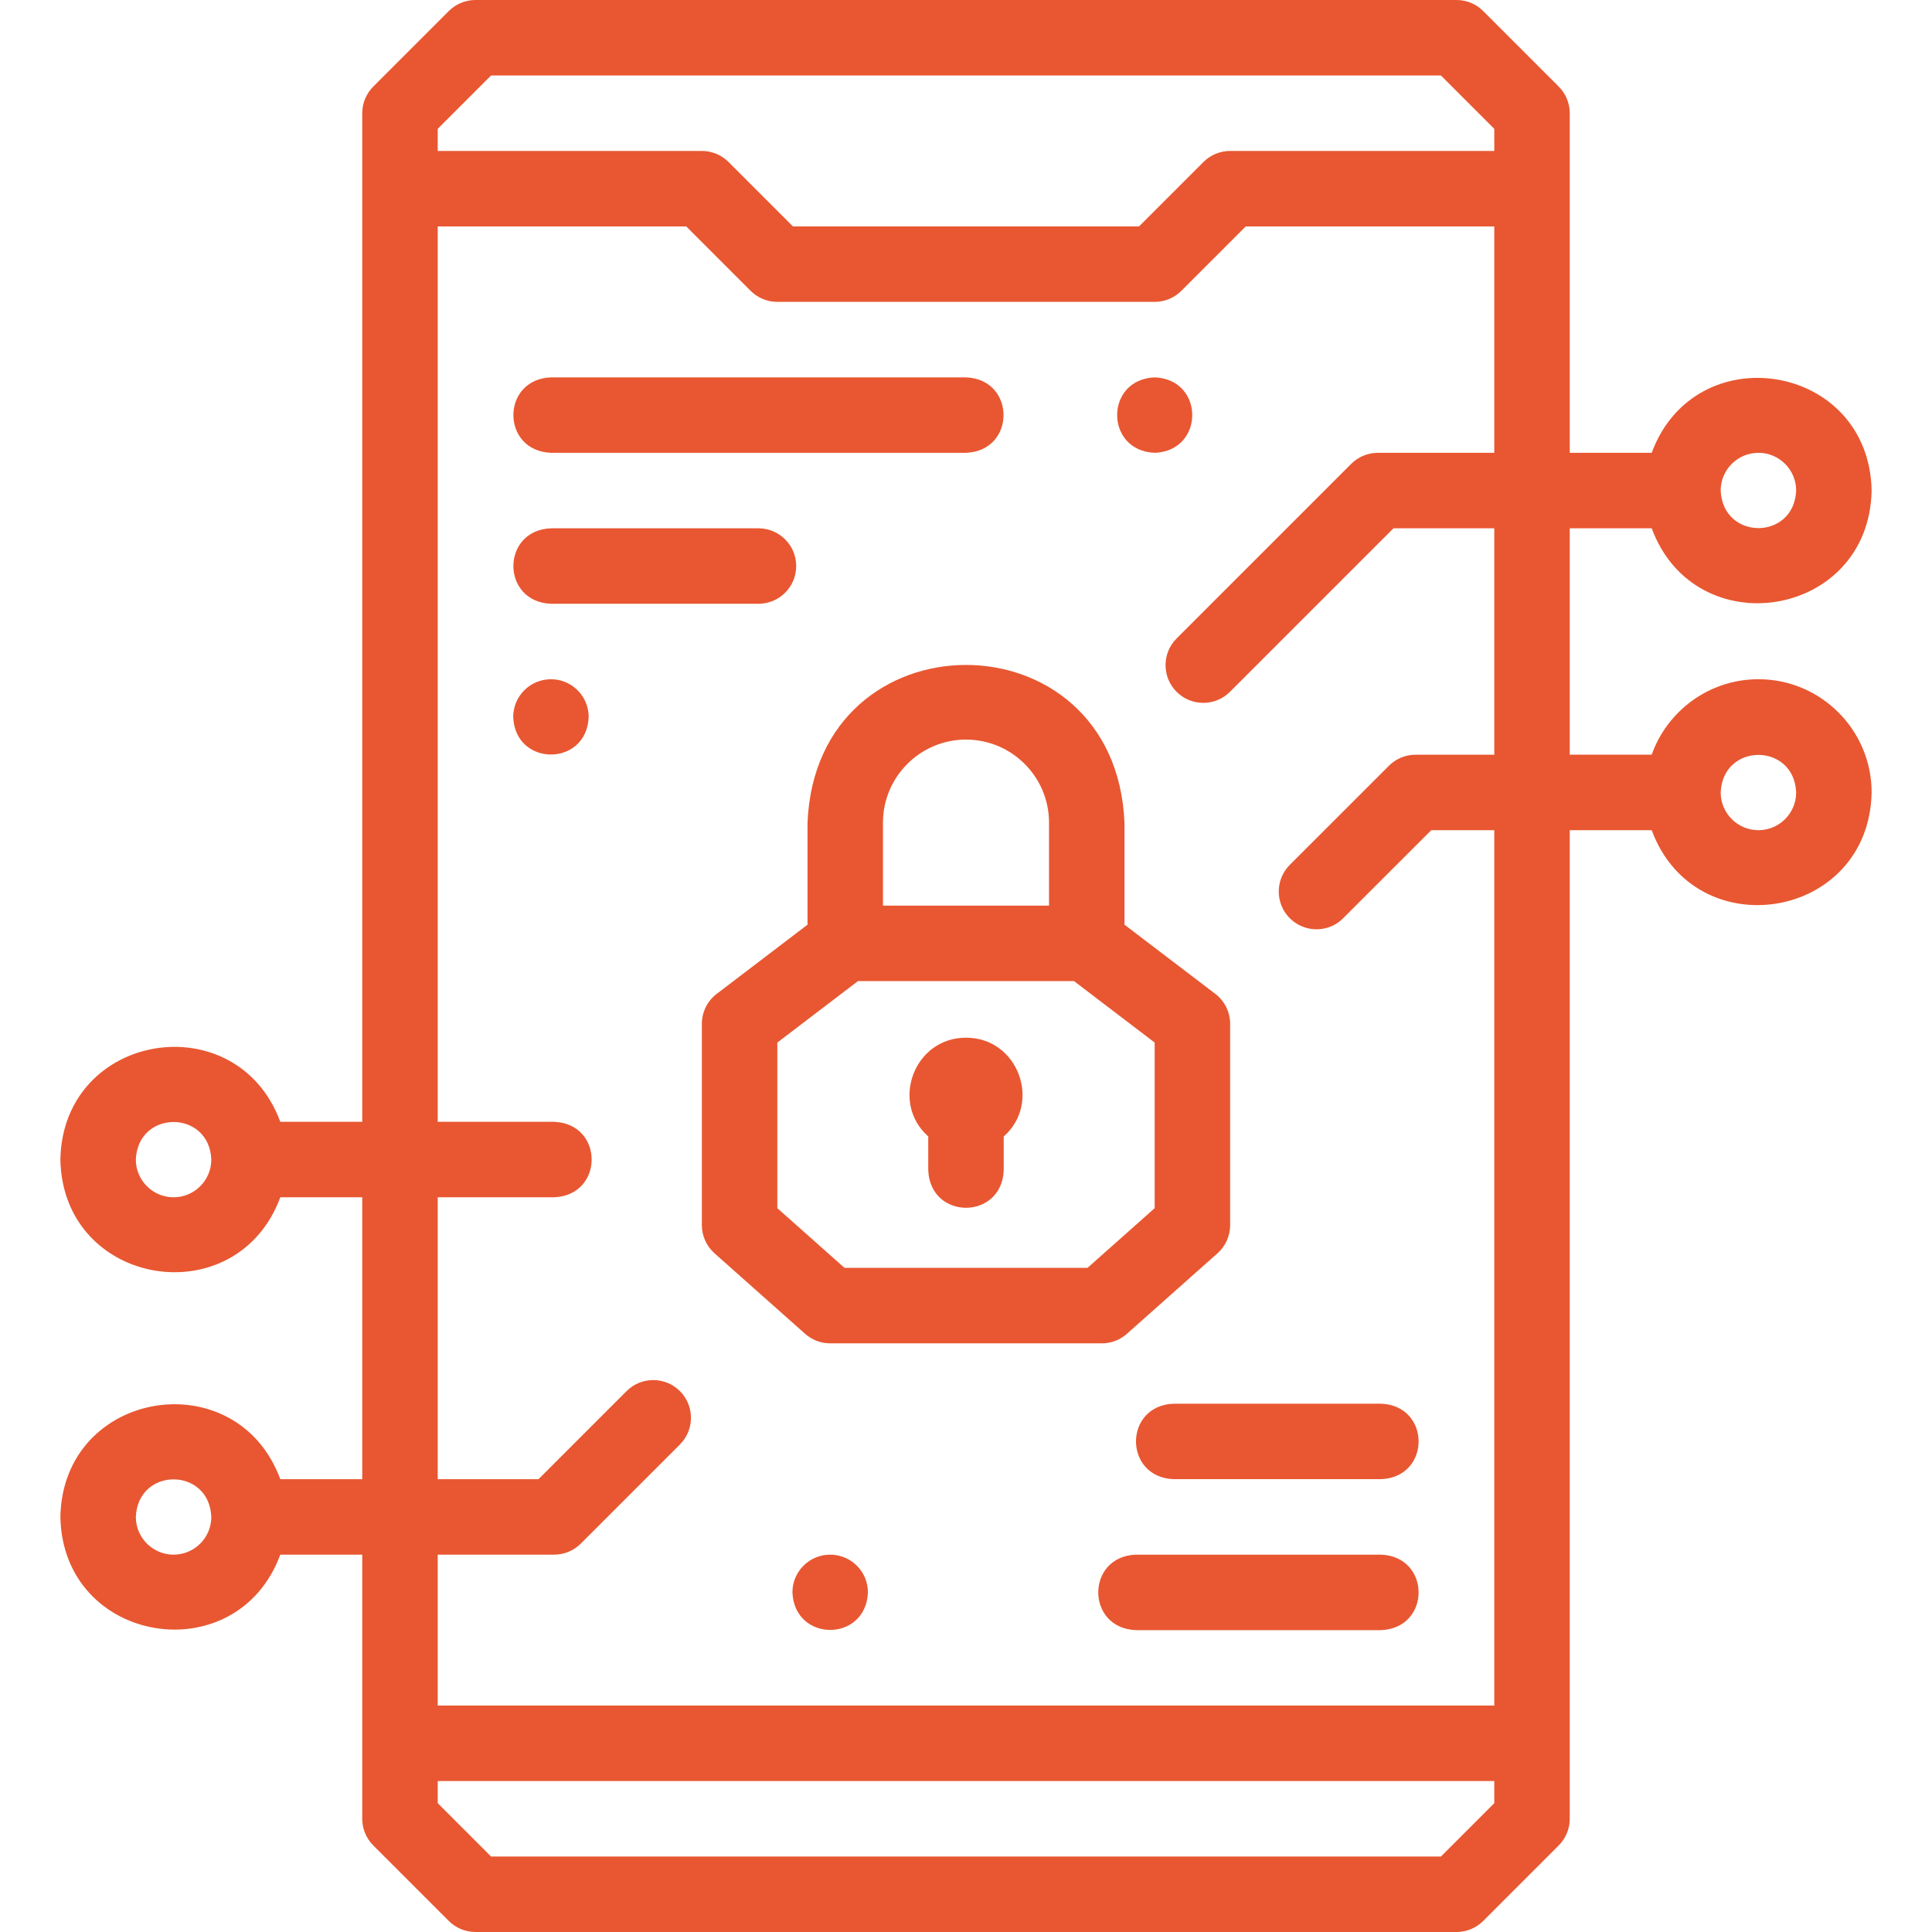 <svg width="80" height="80" viewBox="0 0 80 80" fill="none" xmlns="http://www.w3.org/2000/svg">
<path d="M34.375 55.625H45.625C46.008 55.625 46.377 55.485 46.663 55.23L50.413 51.897C50.747 51.601 50.938 51.176 50.938 50.729V42.396C50.938 41.908 50.71 41.449 50.322 41.153L46.562 38.289V34.063C46.201 25.354 33.796 25.361 33.438 34.063V38.289L29.678 41.153C29.29 41.449 29.062 41.908 29.062 42.396V50.729C29.062 51.175 29.253 51.6 29.587 51.897L33.337 55.23C33.623 55.485 33.992 55.625 34.375 55.625ZM40 30.625C41.895 30.625 43.438 32.167 43.438 34.063V37.5H36.562V34.063C36.562 32.167 38.105 30.625 40 30.625ZM32.188 43.17L35.527 40.625H44.473L47.812 43.17V50.028L45.031 52.5H34.969L32.188 50.028V43.17Z" fill="#E85731"/>
<path d="M38.437 47.059V48.457C38.52 50.53 41.481 50.529 41.562 48.457V47.06C43.151 45.655 42.151 42.965 40.001 42.969H40C37.851 42.966 36.852 45.653 38.437 47.059Z" fill="#E85731"/>
<path d="M22.813 18.75H40C42.073 18.668 42.072 15.707 40 15.626H22.813C20.739 15.708 20.741 18.669 22.813 18.75Z" fill="#E85731"/>
<path d="M32.969 23.438C32.969 22.575 32.269 21.876 31.406 21.876H22.813C20.739 21.958 20.741 24.919 22.813 25.001H31.406C32.269 25.001 32.969 24.301 32.969 23.438Z" fill="#E85731"/>
<path d="M57.187 64.375H47.031C44.958 64.457 44.959 67.418 47.031 67.5H57.187C59.26 67.417 59.259 64.457 57.187 64.375Z" fill="#E85731"/>
<path d="M57.187 58.124H48.594C46.52 58.207 46.522 61.167 48.594 61.249H57.187C59.26 61.167 59.259 58.206 57.187 58.124Z" fill="#E85731"/>
<path d="M72.813 28.125C70.776 28.125 69.038 29.432 68.393 31.25H65V21.875H68.393C70.204 26.768 77.4 25.597 77.5 20.313C77.4 15.028 70.203 13.858 68.393 18.75H65V4.688C65 4.273 64.835 3.876 64.542 3.583L61.417 0.458C61.124 0.165 60.727 0 60.312 0H19.688C19.273 0 18.876 0.165 18.583 0.458L15.458 3.583C15.165 3.876 15 4.273 15 4.688V46.452H11.607C9.796 41.559 2.599 42.731 2.5 48.014C2.6 53.299 9.797 54.469 11.607 49.577H15V61.25H11.607C9.796 56.357 2.599 57.529 2.5 62.812C2.6 68.097 9.797 69.267 11.607 64.375H15V75.312C15 75.727 15.165 76.124 15.458 76.417L18.583 79.542C18.876 79.835 19.273 80 19.688 80H60.312C60.727 80 61.124 79.835 61.417 79.542L64.542 76.417C64.835 76.124 65 75.727 65 75.312V34.376H68.393C70.204 39.269 77.4 38.096 77.5 32.813C77.5 30.228 75.397 28.125 72.813 28.125ZM72.813 18.75C73.674 18.75 74.375 19.451 74.375 20.313C74.289 22.386 71.336 22.385 71.25 20.313C71.25 19.451 71.951 18.75 72.813 18.75ZM7.187 49.577C6.326 49.577 5.625 48.876 5.625 48.014C5.711 45.942 8.664 45.942 8.75 48.014C8.75 48.876 8.049 49.577 7.187 49.577ZM7.187 64.375C6.326 64.375 5.625 63.674 5.625 62.812C5.711 60.739 8.664 60.74 8.75 62.812C8.75 63.674 8.049 64.375 7.187 64.375ZM20.335 3.125H59.665L61.875 5.335V6.25H50.938C50.523 6.25 50.126 6.415 49.833 6.708L47.166 9.375H32.834L30.167 6.708C29.874 6.415 29.477 6.25 29.062 6.25H18.125V5.335L20.335 3.125ZM59.665 76.875H20.335L18.125 74.665V73.75H61.875V74.665L59.665 76.875ZM61.875 70.625H18.125V64.375H22.945C23.36 64.375 23.757 64.21 24.05 63.917L28.154 59.813C28.764 59.203 28.764 58.213 28.154 57.603C27.544 56.993 26.555 56.993 25.945 57.603L22.298 61.25H18.125V49.577H22.945C25.018 49.494 25.017 46.534 22.945 46.452H18.125V9.375H28.415L31.082 12.043C31.375 12.335 31.773 12.5 32.187 12.5H47.813C48.227 12.5 48.624 12.335 48.917 12.043L51.585 9.375H61.875V18.75H57.055C56.64 18.75 56.243 18.915 55.95 19.208L48.721 26.437C48.11 27.047 48.11 28.037 48.721 28.647C49.331 29.257 50.32 29.257 50.93 28.647L57.702 21.875H61.875V31.251H58.617C58.203 31.251 57.806 31.415 57.513 31.708L53.408 35.812C52.798 36.423 52.798 37.412 53.408 38.022C54.019 38.633 55.008 38.633 55.618 38.022L59.265 34.376H61.875V70.625ZM72.813 34.376C71.951 34.376 71.25 33.675 71.25 32.813C71.336 30.74 74.29 30.741 74.375 32.813C74.375 33.675 73.674 34.376 72.813 34.376Z" fill="#E85731"/>
<path d="M34.376 64.375H34.375C33.512 64.375 32.813 65.074 32.813 65.937C32.896 68.01 35.856 68.01 35.939 65.937C35.939 65.074 35.239 64.375 34.376 64.375Z" fill="#E85731"/>
<path d="M22.814 28.126H22.813C21.95 28.126 21.251 28.826 21.251 29.689C21.333 31.761 24.294 31.761 24.376 29.689C24.376 28.826 23.677 28.126 22.814 28.126Z" fill="#E85731"/>
<path d="M47.814 18.75C49.887 18.668 49.886 15.707 47.814 15.626H47.813C45.739 15.709 45.742 18.669 47.814 18.75Z" fill="#E85731"/>
</svg>
